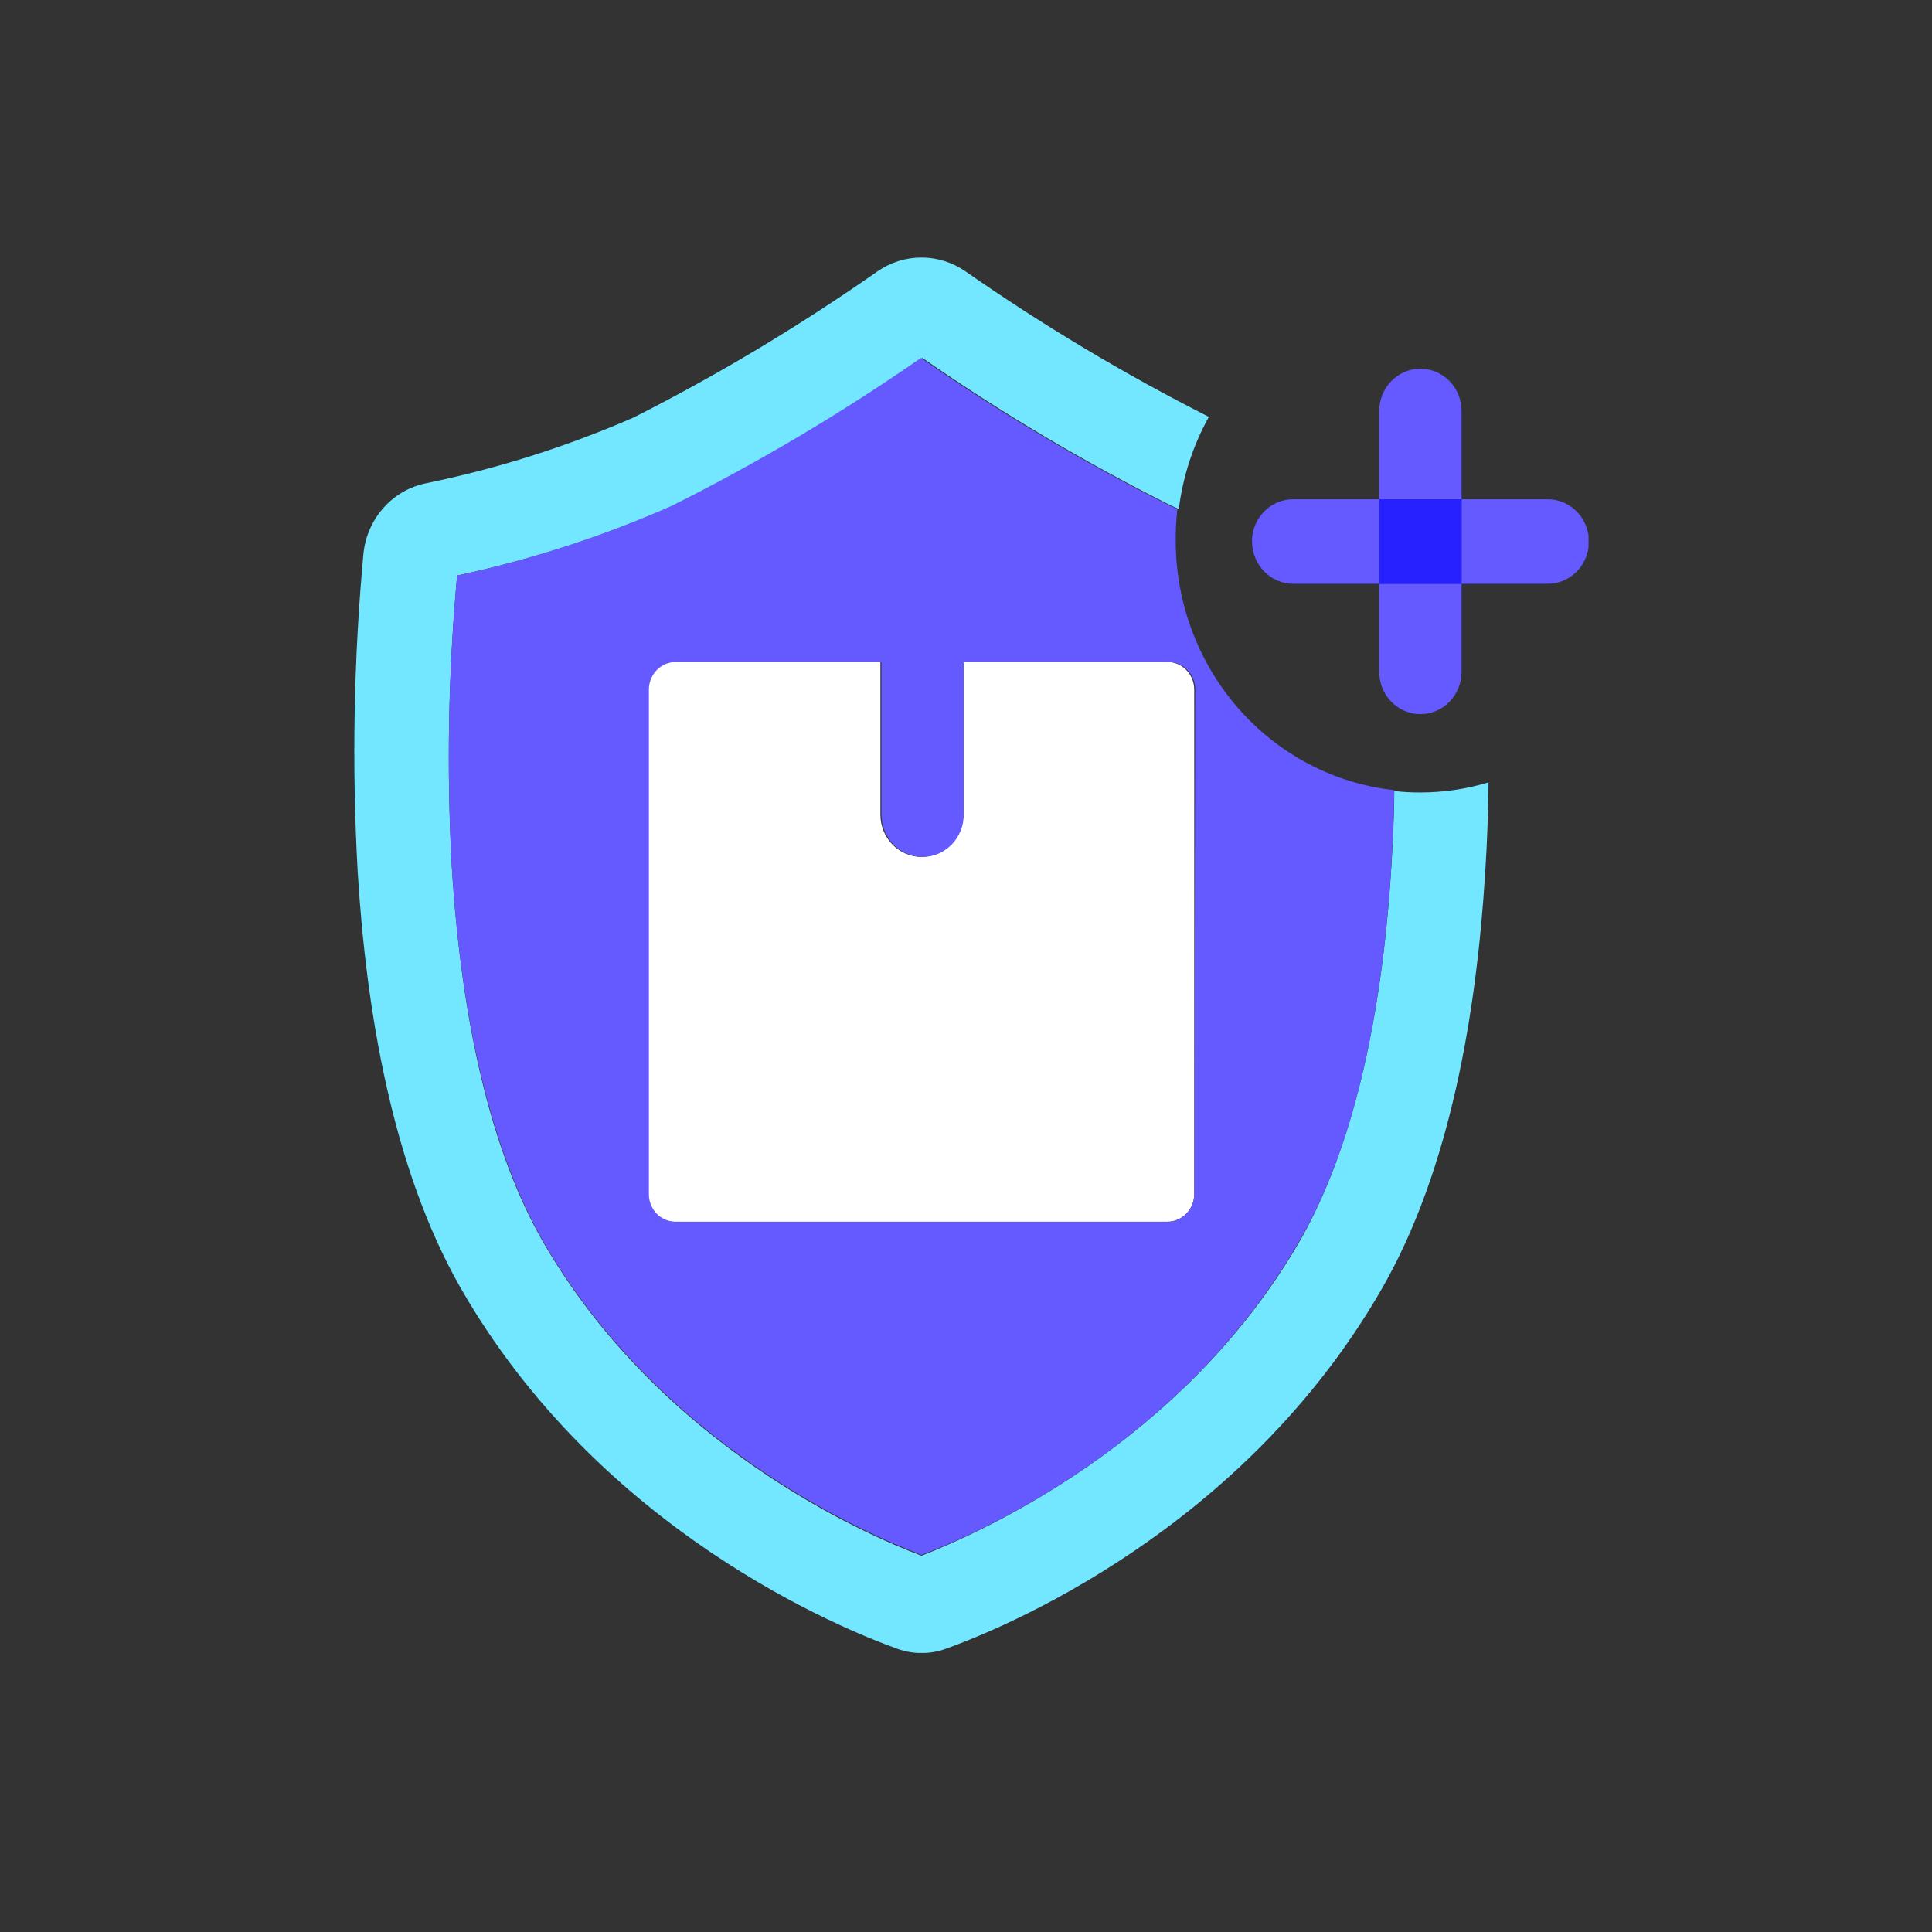 <svg width="60" height="60" viewBox="0 0 60 60" fill="none" xmlns="http://www.w3.org/2000/svg">
<rect x="0" y="0" width="60" height="60" fill="#333333" stroke="none"/>
<g clip-path="url(#clip0_202_1070)">
<path d="M43.3 24.566C43.3 25.32 43.256 26.101 43.211 26.895C42.904 31.868 41.933 35.765 40.405 38.474C36.756 44.851 30.365 47.626 28.62 48.315C26.869 47.659 20.478 44.877 16.829 38.507C15.276 35.765 14.336 31.868 14.03 26.895C13.867 23.888 13.922 20.872 14.196 17.874C16.497 17.384 18.745 16.659 20.906 15.709C23.588 14.367 26.174 12.832 28.646 11.116C31.117 12.832 33.703 14.367 36.385 15.709L36.609 15.807C36.735 14.8 37.052 13.828 37.542 12.947C34.924 11.62 32.397 10.11 29.982 8.426C29.578 8.147 29.103 7.998 28.617 7.998C28.131 7.998 27.656 8.147 27.253 8.426C24.834 10.119 22.304 11.636 19.679 12.966C17.605 13.87 15.447 14.554 13.237 15.007C12.728 15.109 12.264 15.375 11.914 15.767C11.563 16.159 11.344 16.656 11.288 17.185C10.984 20.473 10.924 23.781 11.109 27.078C11.371 31.369 12.176 36.263 14.304 39.996C18.631 47.554 26.16 50.592 27.879 51.209C28.359 51.379 28.881 51.379 29.361 51.209C31.081 50.592 38.603 47.554 42.93 39.996C45.058 36.283 45.863 31.369 46.125 27.078C46.189 26.127 46.215 25.189 46.227 24.297C45.541 24.505 44.828 24.611 44.112 24.611C43.841 24.613 43.57 24.598 43.3 24.566Z" fill="#73E7FF"/>
<path d="M36.251 20.557H29.898V25.3C29.898 25.648 29.764 25.982 29.524 26.228C29.284 26.474 28.959 26.613 28.62 26.613C28.281 26.613 27.956 26.474 27.716 26.228C27.477 25.982 27.342 25.648 27.342 25.3V20.557H20.951C20.73 20.559 20.519 20.65 20.363 20.811C20.207 20.972 20.12 21.19 20.12 21.417V37.09C20.12 37.316 20.208 37.533 20.363 37.693C20.519 37.853 20.731 37.943 20.951 37.943H36.251C36.472 37.943 36.684 37.853 36.841 37.694C36.998 37.534 37.087 37.317 37.088 37.09V21.417C37.088 21.189 37 20.97 36.843 20.809C36.686 20.648 36.473 20.557 36.251 20.557Z" fill="white"/>
<path d="M36.513 16.817C36.51 16.48 36.527 16.143 36.564 15.807L36.34 15.709C33.659 14.367 31.072 12.832 28.601 11.116C26.13 12.832 23.543 14.367 20.861 15.709C18.715 16.656 16.482 17.381 14.196 17.874C13.922 20.872 13.867 23.888 14.029 26.895C14.336 31.868 15.308 35.765 16.829 38.481C20.478 44.851 26.869 47.627 28.62 48.289C30.365 47.633 36.756 44.851 40.405 38.448C41.958 35.739 42.904 31.841 43.211 26.869C43.256 26.075 43.288 25.294 43.3 24.539C41.441 24.336 39.721 23.436 38.468 22.011C37.216 20.586 36.52 18.737 36.513 16.817ZM37.088 37.09C37.087 37.317 36.998 37.534 36.841 37.694C36.684 37.853 36.472 37.943 36.251 37.943H20.983C20.762 37.943 20.551 37.853 20.395 37.693C20.24 37.533 20.152 37.316 20.152 37.09V21.416C20.152 21.19 20.239 20.972 20.395 20.811C20.551 20.65 20.762 20.559 20.983 20.557H27.374V25.3C27.374 25.648 27.509 25.982 27.748 26.228C27.988 26.474 28.313 26.613 28.652 26.613C28.991 26.613 29.316 26.474 29.556 26.228C29.796 25.982 29.93 25.648 29.93 25.3V20.557H36.283C36.505 20.557 36.718 20.648 36.875 20.809C37.032 20.97 37.12 21.189 37.12 21.416L37.088 37.09Z" fill="#645AFF"/>
<path d="M48.068 15.505H45.39V18.13H48.068C48.407 18.13 48.732 17.991 48.972 17.745C49.212 17.499 49.346 17.165 49.346 16.817C49.346 16.469 49.212 16.136 48.972 15.89C48.732 15.644 48.407 15.505 48.068 15.505Z" fill="#645AFF"/>
<path d="M42.834 15.505H40.162C39.84 15.504 39.53 15.628 39.293 15.852C39.056 16.076 38.91 16.383 38.884 16.712C38.88 16.747 38.88 16.783 38.884 16.817C38.884 17.166 39.019 17.499 39.258 17.745C39.498 17.991 39.823 18.13 40.162 18.13H42.834V15.505Z" fill="#645AFF"/>
<path d="M45.39 15.505V12.763C45.39 12.415 45.255 12.081 45.016 11.835C44.776 11.589 44.451 11.451 44.112 11.451C43.773 11.451 43.448 11.589 43.208 11.835C42.968 12.081 42.834 12.415 42.834 12.763V15.505H45.39Z" fill="#645AFF"/>
<path d="M42.834 18.13V20.866C42.834 21.213 42.968 21.547 43.208 21.793C43.448 22.039 43.773 22.178 44.112 22.178C44.451 22.178 44.776 22.039 45.016 21.793C45.255 21.547 45.39 21.213 45.39 20.866V18.13H42.834Z" fill="#645AFF"/>
<path d="M45.039 15.505H42.834V17.821V18.13H43.089H45.39V15.86V15.505H45.039Z" fill="#2720FF"/>
</g>
<defs>
<clipPath id="clip0_202_1070">
<rect width="38.333" height="43.333" fill="white" transform="translate(11 8)"/>
</clipPath>
</defs>
</svg>
